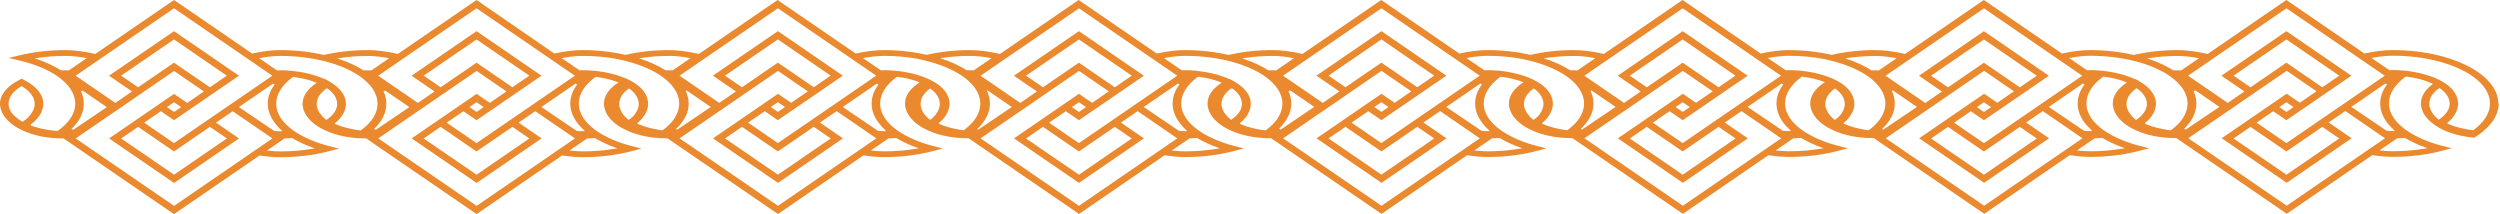 <?xml version="1.0" encoding="UTF-8"?> <svg xmlns="http://www.w3.org/2000/svg" width="467" height="40" viewBox="0 0 467 40" fill="none"><path d="M466.689 19.377C466.689 17.204 465.34 15.135 462.791 13.395C460.982 12.168 458.603 11.148 455.915 10.449C453.106 9.723 450.078 9.359 446.929 9.359C445.42 9.359 443.691 9.565 441.802 9.976L441.682 10.003L427.089 0L412.386 10.079L412.266 10.051C410.257 9.592 408.408 9.359 406.789 9.359C403.91 9.359 401.152 9.668 398.573 10.264C395.994 9.675 393.266 9.359 390.417 9.359C388.908 9.359 387.179 9.565 385.29 9.976L385.17 10.003L370.577 0L355.874 10.079L355.754 10.051C353.745 9.592 351.896 9.359 350.277 9.359C347.448 9.359 344.73 9.661 342.181 10.243C339.632 9.668 336.944 9.359 334.135 9.359C332.626 9.359 330.897 9.565 329.008 9.976L328.888 10.003L314.295 0L299.592 10.079L299.472 10.051C297.463 9.592 295.624 9.359 293.995 9.359C291.166 9.359 288.448 9.661 285.899 10.243C283.35 9.668 280.651 9.359 277.843 9.359C276.334 9.359 274.604 9.565 272.715 9.976L272.595 10.003L258.003 0L243.3 10.079L243.18 10.051C241.171 9.592 239.322 9.359 237.703 9.359C234.824 9.359 232.065 9.668 229.487 10.264C226.908 9.675 224.179 9.359 221.331 9.359C219.821 9.359 218.092 9.565 216.203 9.976L216.083 10.003L201.49 0L186.788 10.079L186.668 10.051C184.659 9.592 182.81 9.359 181.191 9.359C178.372 9.359 175.663 9.661 173.114 10.236C170.576 9.668 167.887 9.359 165.088 9.359C163.579 9.359 161.85 9.565 159.961 9.976L159.841 10.003L145.248 0L130.546 10.079L130.426 10.051C128.417 9.592 126.567 9.359 124.948 9.359C122.12 9.359 119.401 9.661 116.852 10.243C114.304 9.668 111.605 9.359 108.796 9.359C107.287 9.359 105.558 9.565 103.669 9.976L103.549 10.003L89.016 0L74.313 10.079L74.193 10.051C72.184 9.592 70.335 9.359 68.716 9.359C65.838 9.359 63.079 9.668 60.5 10.264C57.921 9.675 55.193 9.359 52.344 9.359C50.835 9.359 49.106 9.565 47.217 9.976L47.097 10.003L32.504 0L17.801 10.079L17.681 10.051C15.672 9.592 13.823 9.359 12.204 9.359C9.255 9.359 6.427 9.681 3.788 10.305L1.619 10.826L3.788 11.339C6.427 11.97 8.756 12.922 10.535 14.101C12.834 15.642 14.053 17.465 14.053 19.377C14.053 19.61 14.033 19.842 13.993 20.069C13.993 20.116 13.933 20.322 13.933 20.322C13.903 20.466 13.873 20.61 13.823 20.754C13.803 20.808 13.783 20.87 13.753 20.925L13.693 21.076C13.653 21.192 13.603 21.309 13.553 21.425C13.523 21.487 13.483 21.555 13.453 21.617L13.373 21.761C13.313 21.87 13.254 21.98 13.184 22.083C13.143 22.151 13.094 22.22 13.034 22.288L12.944 22.405C12.864 22.515 12.784 22.617 12.694 22.727C12.634 22.802 12.554 22.885 12.444 23.008C12.334 23.124 12.234 23.241 12.114 23.351C12.034 23.433 11.944 23.508 11.814 23.625C11.694 23.734 11.564 23.844 11.434 23.953C11.334 24.036 11.214 24.125 11.095 24.221L10.845 24.406L10.765 24.454H10.665C10.225 24.413 9.795 24.385 9.335 24.323C8.876 24.262 8.396 24.173 7.866 24.056C7.746 24.029 7.626 24.001 7.516 23.974L7.416 23.947C7.077 23.864 6.757 23.768 6.437 23.672L6.337 23.645C6.227 23.611 6.107 23.577 5.997 23.535C5.957 23.522 5.927 23.508 5.817 23.46L5.667 23.316L5.837 23.186C6.137 22.96 6.377 22.741 6.587 22.535L6.667 22.453C6.867 22.247 7.047 22.028 7.256 21.747L7.316 21.672C7.476 21.439 7.616 21.199 7.726 20.945L7.786 20.788C7.906 20.493 7.976 20.253 8.026 20.014C8.046 19.911 8.056 19.808 8.076 19.705C8.086 19.596 8.086 19.479 8.086 19.37C8.086 17.705 6.827 16.136 4.528 14.95L4.048 14.704L3.568 14.95C1.269 16.129 0 17.698 0 19.37C0 19.479 0 19.596 0.01 19.705C0.03 19.904 0.07 20.103 0.13 20.329C0.49 21.651 1.599 22.912 3.268 23.878C3.338 23.919 3.418 23.96 3.548 24.022C5.477 25.07 7.916 25.701 10.615 25.831C10.945 25.851 11.284 25.858 11.674 25.858C11.714 25.858 11.874 25.858 11.874 25.858L32.504 40L48.476 29.044L48.586 29.058C49.965 29.263 51.225 29.366 52.344 29.366C55.523 29.366 58.551 28.996 61.33 28.277L63.309 27.763L61.33 27.249C56.832 26.091 51.594 23.33 51.594 19.356C51.594 17.602 52.654 15.896 54.663 14.423L54.733 14.368L54.843 14.382C56.432 14.567 57.911 14.95 59.181 15.471C57.462 16.574 56.522 17.931 56.522 19.363C56.522 19.472 56.522 19.589 56.532 19.698C56.552 19.897 56.592 20.096 56.652 20.322C57.012 21.644 58.121 22.905 59.791 23.871C59.86 23.912 59.94 23.953 60.07 24.015C61.999 25.063 64.438 25.694 67.137 25.824C67.467 25.845 67.806 25.851 68.196 25.851C68.236 25.851 68.396 25.851 68.396 25.851L89.026 39.993L104.998 29.037L105.108 29.051C106.487 29.257 107.747 29.359 108.866 29.359C112.045 29.359 115.073 28.989 117.852 28.27L119.831 27.756L117.852 27.242C113.354 26.084 108.117 23.323 108.117 19.349C108.117 17.595 109.176 15.889 111.185 14.416L111.255 14.361L111.365 14.375C112.894 14.553 114.324 14.916 115.553 15.402C113.784 16.512 112.814 17.896 112.814 19.349C112.814 19.459 112.814 19.575 112.824 19.685C112.844 19.884 112.884 20.082 112.944 20.308C113.304 21.631 114.413 22.891 116.083 23.858C116.153 23.899 116.233 23.94 116.363 24.001C118.292 25.05 120.73 25.68 123.429 25.81C123.759 25.831 124.099 25.838 124.489 25.838C124.528 25.838 124.688 25.838 124.688 25.838L145.318 39.979L161.29 29.024L161.4 29.037C162.78 29.243 164.049 29.346 165.158 29.346C168.337 29.346 171.365 28.976 174.144 28.256L176.123 27.742L174.144 27.229C169.646 26.071 164.409 23.309 164.409 19.335C164.409 17.581 165.468 15.875 167.477 14.402L167.547 14.347L167.657 14.361C169.176 14.539 170.586 14.896 171.815 15.375C170.026 16.485 169.056 17.876 169.056 19.335C169.056 19.445 169.056 19.561 169.066 19.671C169.086 19.87 169.126 20.069 169.186 20.295C169.546 21.617 170.656 22.878 172.325 23.844C172.395 23.885 172.475 23.926 172.605 23.988C174.534 25.036 176.973 25.666 179.671 25.797C180.001 25.817 180.341 25.824 180.731 25.824C180.771 25.824 180.931 25.824 180.931 25.824L201.56 39.966L217.533 29.01L217.643 29.024C219.022 29.229 220.281 29.332 221.401 29.332C224.579 29.332 227.608 28.962 230.386 28.242L232.365 27.729L230.386 27.215C225.898 26.057 220.651 23.296 220.651 19.322C220.651 17.568 221.71 15.862 223.719 14.389L223.789 14.334L223.899 14.347C225.489 14.532 226.968 14.916 228.227 15.437C226.508 16.54 225.569 17.896 225.569 19.328C225.569 19.438 225.569 19.555 225.579 19.664C225.599 19.863 225.639 20.062 225.699 20.288C226.058 21.61 227.168 22.871 228.837 23.837C228.907 23.878 228.987 23.919 229.117 23.981C231.046 25.029 233.485 25.66 236.183 25.79C236.513 25.81 236.853 25.817 237.243 25.817C237.283 25.817 237.443 25.817 237.443 25.817L258.073 39.959L274.045 29.003L274.155 29.017C275.534 29.222 276.793 29.325 277.913 29.325C281.091 29.325 284.12 28.955 286.898 28.236L288.877 27.722L286.898 27.208C282.401 26.05 277.163 23.289 277.163 19.315C277.163 17.561 278.223 15.855 280.232 14.382L280.302 14.327L280.411 14.341C281.941 14.519 283.37 14.882 284.599 15.368C282.83 16.478 281.861 17.862 281.861 19.315C281.861 19.424 281.861 19.541 281.871 19.651C281.891 19.849 281.931 20.048 281.991 20.274C282.351 21.596 283.46 22.857 285.129 23.823C285.199 23.864 285.279 23.905 285.409 23.967C287.328 25.015 289.777 25.646 292.476 25.776C292.805 25.797 293.145 25.803 293.535 25.803C293.575 25.803 293.735 25.803 293.735 25.803L314.365 39.945L330.337 28.989L330.447 29.003C331.826 29.209 333.085 29.311 334.205 29.311C337.383 29.311 340.412 28.941 343.19 28.222L345.169 27.708L343.19 27.194C338.693 26.036 333.455 23.275 333.455 19.301C333.455 17.547 334.515 15.841 336.524 14.368L336.594 14.313L336.704 14.327C338.233 14.505 339.662 14.868 340.892 15.355C339.112 16.465 338.153 17.849 338.153 19.308C338.153 19.418 338.153 19.534 338.163 19.644C338.183 19.842 338.223 20.041 338.283 20.267C338.643 21.59 339.752 22.85 341.421 23.816C341.491 23.858 341.571 23.899 341.701 23.96C343.62 25.009 346.069 25.639 348.768 25.769C349.098 25.79 349.437 25.797 349.827 25.797C349.867 25.797 350.027 25.797 350.027 25.797L370.657 39.938L386.629 28.983L386.739 28.996C388.118 29.202 389.378 29.305 390.497 29.305C393.676 29.305 396.704 28.935 399.483 28.215L401.462 27.701L399.483 27.187C394.985 26.029 389.747 23.268 389.747 19.294C389.747 17.54 390.807 15.834 392.816 14.361L392.886 14.306L392.996 14.32C394.585 14.505 396.064 14.889 397.324 15.409C395.605 16.512 394.665 17.869 394.665 19.301C394.665 19.411 394.665 19.527 394.675 19.637C394.695 19.836 394.735 20.034 394.795 20.26C395.155 21.583 396.264 22.843 397.933 23.809C398.003 23.851 398.083 23.892 398.213 23.953C400.132 25.002 402.581 25.632 405.28 25.762C405.61 25.783 405.949 25.79 406.339 25.79C406.379 25.79 406.539 25.79 406.539 25.79L427.169 39.931L443.141 28.976L443.251 28.989C444.63 29.195 445.89 29.298 447.009 29.298C450.188 29.298 453.216 28.928 455.995 28.208L457.974 27.694L455.995 27.18C451.497 26.023 446.26 23.261 446.26 19.287C446.26 17.533 447.319 15.827 449.328 14.354L449.398 14.299L449.508 14.313C451.287 14.519 452.946 14.957 454.296 15.581L454.486 15.67L454.336 15.786C452.956 16.834 452.227 18.047 452.227 19.287C452.227 19.397 452.227 19.514 452.237 19.616C452.257 19.788 452.287 19.966 452.327 20.137C452.626 21.377 453.476 22.432 455.015 23.494C456.674 24.618 459.153 25.413 461.802 25.68L462.222 25.701L462.532 25.502L462.901 25.248L463.521 24.789C463.611 24.721 463.701 24.659 463.791 24.584L463.941 24.467H463.921L464.131 24.275C465.86 22.761 466.769 21.028 466.769 19.281L466.689 19.377ZM5.437 21.72C5.327 21.843 5.217 21.973 5.087 22.09C5.018 22.151 4.938 22.213 4.858 22.275L4.748 22.364C4.618 22.467 4.488 22.569 4.348 22.665L4.198 22.741L4.058 22.658C3.788 22.501 3.538 22.336 3.248 22.117L3.168 22.055C2.949 21.884 2.749 21.699 2.569 21.514L2.469 21.405C2.289 21.206 2.139 21.014 2.029 20.829L1.979 20.733C1.849 20.507 1.749 20.302 1.689 20.089C1.649 19.931 1.619 19.774 1.599 19.616C1.599 19.541 1.599 19.459 1.599 19.363C1.599 18.205 2.419 17.074 3.908 16.163L4.038 16.081L4.168 16.163C5.657 17.081 6.477 18.212 6.477 19.383C6.477 19.459 6.477 19.541 6.477 19.616C6.477 19.692 6.457 19.767 6.437 19.856C6.387 20.11 6.307 20.37 6.187 20.63C6.167 20.685 6.127 20.733 6.097 20.788L6.027 20.904C5.937 21.062 5.847 21.22 5.737 21.377C5.687 21.439 5.637 21.5 5.577 21.562L5.447 21.713L5.437 21.72ZM427.099 1.548L445.47 14.142L427.099 26.735L421.522 22.912L424.65 20.774L427.099 22.453L429.408 20.87L429.538 20.788L432.157 18.993L439.233 14.142L427.099 5.824L414.965 14.142L419.263 17.088L416.144 19.226L408.728 14.142L427.109 1.548H427.099ZM433.806 23.693L436.974 25.865L427.099 32.635L417.224 25.865L420.392 23.693L427.099 28.291L433.806 23.693ZM425.78 20L427.099 19.096L428.428 20.007L427.109 20.911L425.78 20ZM433.806 16.307L427.099 11.71L420.392 16.307L417.224 14.135L427.099 7.366L436.974 14.135L433.806 16.307ZM397.933 21.309L397.863 21.22C397.814 21.165 397.773 21.103 397.734 21.048C397.644 20.904 397.574 20.754 397.494 20.576L397.454 20.493C397.434 20.445 397.404 20.404 397.394 20.356C397.304 20.116 397.254 19.877 397.234 19.644C397.234 19.568 397.234 19.486 397.234 19.383C397.234 18.369 397.823 17.424 398.983 16.567L399.153 16.485L399.303 16.588L399.503 16.745C399.593 16.814 399.683 16.889 399.813 17.006L399.882 17.074C400.002 17.191 400.122 17.307 400.232 17.438C400.332 17.561 400.432 17.684 400.522 17.821L400.602 17.951C400.662 18.047 400.712 18.15 400.762 18.253C400.782 18.308 400.812 18.356 400.832 18.41C400.872 18.513 400.912 18.623 400.952 18.78L400.982 18.883C401.012 19.048 401.032 19.212 401.032 19.404C401.032 19.479 401.032 19.561 401.032 19.644C401.012 19.849 400.952 20.062 400.862 20.322L400.842 20.39C400.762 20.589 400.652 20.788 400.512 20.994L400.432 21.103C400.282 21.309 400.112 21.5 399.932 21.679L399.852 21.754C399.633 21.96 399.403 22.145 399.173 22.309L399.013 22.419L398.873 22.302C398.763 22.213 398.663 22.117 398.543 22.001L398.453 21.912C398.393 21.85 398.323 21.795 398.263 21.727C398.163 21.61 398.073 21.494 397.953 21.322L397.933 21.309ZM401.622 10.826C403.291 10.579 405.03 10.456 406.799 10.456C407.899 10.456 409.118 10.572 410.437 10.812L410.777 10.874L407.449 13.155H407.359C407.169 13.142 406.989 13.135 406.809 13.135L405.989 13.148L405.93 13.107C404.68 12.326 403.221 11.641 401.592 11.079L401.082 10.901L401.642 10.819L401.622 10.826ZM370.597 1.555L388.968 14.149L370.597 26.742L365.02 22.919L368.148 20.781L370.597 22.46L372.906 20.877L373.036 20.795L375.654 19L382.731 14.149L370.597 5.831L358.463 14.149L362.761 17.095L359.642 19.233L352.226 14.149L370.607 1.555H370.597ZM377.304 23.7L380.472 25.872L370.597 32.641L360.722 25.872L363.89 23.7L370.597 28.297L377.304 23.7ZM369.278 20.007L370.597 19.102L371.926 20.014L370.607 20.918L369.278 20.007ZM377.304 16.314L370.597 11.716L363.89 16.314L360.722 14.142L370.597 7.372L380.472 14.142L377.304 16.314ZM342.881 22.295L342.721 22.405L342.581 22.288C342.471 22.199 342.371 22.104 342.251 21.987L342.171 21.905C342.101 21.843 342.041 21.781 341.981 21.713C341.881 21.603 341.801 21.487 341.711 21.37L341.601 21.22C341.551 21.165 341.511 21.103 341.471 21.048C341.381 20.904 341.311 20.754 341.241 20.576L341.201 20.493C341.171 20.445 341.151 20.397 341.132 20.349C341.042 20.11 340.992 19.87 340.972 19.637C340.972 19.561 340.972 19.479 340.972 19.377C340.972 18.363 341.561 17.417 342.721 16.561L342.831 16.547C343.98 17.39 344.6 18.383 344.6 19.404C344.6 19.479 344.6 19.561 344.6 19.637C344.6 19.712 344.58 19.788 344.56 19.877C344.51 20.13 344.43 20.39 344.31 20.651C344.29 20.706 344.25 20.754 344.22 20.802L344.16 20.904C344.07 21.069 343.98 21.233 343.86 21.391C343.81 21.453 343.75 21.514 343.69 21.576L343.57 21.713C343.52 21.768 343.46 21.823 343.41 21.877C343.24 22.021 343.081 22.165 342.901 22.295H342.881ZM350.307 10.456C351.406 10.456 352.626 10.572 353.945 10.812L354.285 10.874L350.957 13.155H350.867C350.677 13.142 350.497 13.135 350.317 13.135L349.617 13.148C348.228 12.264 346.539 11.497 344.65 10.901L345.14 10.832C346.809 10.586 348.548 10.463 350.317 10.463L350.307 10.456ZM314.325 1.548L332.696 14.142L314.325 26.735L308.747 22.912L311.876 20.774L314.325 22.453L316.634 20.87L316.764 20.788L319.382 18.993L326.459 14.142L314.325 5.824L302.191 14.142L306.489 17.088L303.37 19.226L295.954 14.142L314.335 1.548H314.325ZM321.031 23.693L324.2 25.865L314.325 32.635L304.45 25.865L307.618 23.693L314.325 28.291L321.031 23.693ZM313.005 20L314.325 19.096L315.654 20.007L314.335 20.911L313.005 20ZM321.031 16.307L314.325 11.71L307.618 16.307L304.45 14.135L314.325 7.366L324.19 14.135L321.021 16.307H321.031ZM286.598 22.288L286.439 22.398L286.299 22.282C286.189 22.192 286.089 22.097 285.969 21.98L285.889 21.898C285.819 21.836 285.759 21.775 285.699 21.706C285.599 21.59 285.509 21.473 285.389 21.302L285.319 21.213C285.269 21.158 285.229 21.096 285.189 21.041C285.099 20.898 285.029 20.747 284.959 20.569L284.919 20.486C284.889 20.439 284.869 20.39 284.849 20.343C284.759 20.103 284.709 19.863 284.689 19.63C284.689 19.555 284.689 19.472 284.689 19.37C284.689 18.356 285.279 17.41 286.439 16.554L286.548 16.54C287.698 17.383 288.318 18.376 288.318 19.397C288.318 19.472 288.318 19.555 288.318 19.623C288.318 19.698 288.298 19.774 288.278 19.863C288.238 20.11 288.148 20.37 288.028 20.637C288.008 20.692 287.968 20.74 287.938 20.788L287.868 20.911C287.778 21.069 287.688 21.226 287.578 21.384C287.528 21.446 287.478 21.507 287.418 21.562L287.278 21.72C287.238 21.768 287.188 21.809 287.148 21.85C286.978 22.001 286.808 22.151 286.618 22.282L286.598 22.288ZM294.025 10.449C295.124 10.449 296.344 10.565 297.663 10.805L298.003 10.867L294.674 13.148H294.585C294.395 13.135 294.215 13.128 294.035 13.128L293.335 13.142C291.946 12.258 290.267 11.49 288.368 10.894L288.857 10.826C290.526 10.579 292.266 10.456 294.035 10.456L294.025 10.449ZM258.043 1.542L276.413 14.135L258.043 26.728L252.465 22.905L255.594 20.767L258.043 22.446L260.351 20.863L260.481 20.781L263.1 18.986L270.177 14.135L258.043 5.817L245.909 14.135L250.206 17.081L247.088 19.219L239.672 14.135L258.053 1.542H258.043ZM264.749 23.686L267.918 25.858L258.043 32.628L248.167 25.858L251.336 23.686L258.043 28.284L264.749 23.686ZM256.723 19.993L258.043 19.089L259.372 20L258.053 20.904L256.723 19.993ZM264.749 16.3L258.043 11.703L251.336 16.3L248.167 14.128L258.043 7.359L267.908 14.128L264.739 16.3H264.749ZM228.877 21.302L228.807 21.213C228.767 21.158 228.717 21.096 228.687 21.041C228.597 20.898 228.527 20.747 228.457 20.569L228.417 20.486C228.397 20.439 228.367 20.39 228.347 20.343C228.257 20.103 228.207 19.863 228.187 19.63C228.187 19.555 228.187 19.472 228.187 19.37C228.187 18.356 228.777 17.41 229.936 16.554L230.186 16.519L230.456 16.732C230.546 16.8 230.636 16.876 230.756 16.985L230.836 17.054C230.956 17.17 231.076 17.287 231.186 17.417C231.286 17.54 231.386 17.664 231.476 17.801L231.556 17.931C231.616 18.027 231.666 18.13 231.716 18.232C231.736 18.287 231.766 18.335 231.786 18.39C231.825 18.493 231.865 18.602 231.905 18.76L231.935 18.863C231.965 19.027 231.985 19.192 231.985 19.383C231.985 19.459 231.985 19.541 231.985 19.623C231.965 19.829 231.905 20.041 231.825 20.274L231.796 20.37C231.716 20.569 231.606 20.767 231.466 20.973L231.386 21.083C231.236 21.288 231.066 21.48 230.886 21.651L230.806 21.727C230.586 21.932 230.356 22.117 230.126 22.282L229.966 22.391L229.826 22.275C229.717 22.179 229.617 22.083 229.497 21.973L229.407 21.891C229.337 21.829 229.277 21.768 229.217 21.706C229.117 21.59 229.027 21.473 228.907 21.302H228.877ZM232.565 10.819C234.234 10.572 235.973 10.449 237.743 10.449C238.842 10.449 240.061 10.565 241.381 10.805L241.721 10.867L238.392 13.148H238.302C238.112 13.135 237.932 13.128 237.753 13.128L236.933 13.142L236.873 13.1C235.624 12.319 234.164 11.634 232.535 11.072L232.025 10.894L232.585 10.812L232.565 10.819ZM201.54 1.548L219.911 14.142L201.54 26.735L195.963 22.912L199.092 20.774L201.54 22.453L203.849 20.87L203.989 20.781L206.598 18.993L213.674 14.142L201.54 5.824L189.406 14.142L193.704 17.088L190.586 19.226L183.17 14.142L201.55 1.548H201.54ZM208.247 23.693L211.416 25.865L201.54 32.635L191.665 25.865L194.834 23.693L201.54 28.291L208.247 23.693ZM200.221 20L201.54 19.096L202.87 20.007L201.55 20.911L200.221 20ZM208.247 16.307L201.54 11.71L194.834 16.307L191.665 14.135L201.54 7.366L211.416 14.135L208.247 16.307ZM181.24 10.449C182.34 10.449 183.559 10.565 184.879 10.805L185.219 10.867L181.89 13.148H181.8C181.61 13.135 181.43 13.128 181.25 13.128H180.601C179.211 12.251 177.522 11.483 175.623 10.88L176.073 10.812C177.742 10.565 179.481 10.442 181.25 10.442L181.24 10.449ZM145.308 1.542L163.679 14.135L145.308 26.728L139.731 22.905L142.859 20.767L145.308 22.446L147.617 20.863L147.747 20.781L150.366 18.986L157.442 14.135L145.308 5.817L133.174 14.135L137.472 17.081L134.354 19.219L126.937 14.135L145.318 1.542H145.308ZM152.015 23.686L155.183 25.858L145.308 32.628L135.433 25.858L138.602 23.686L145.308 28.284L152.015 23.686ZM143.989 19.993L145.308 19.089L146.638 20L145.318 20.904L143.989 19.993ZM152.015 16.3L145.308 11.703L138.602 16.3L135.433 14.128L145.308 7.359L155.173 14.128L152.005 16.3H152.015ZM117.582 22.282L117.422 22.391L117.282 22.275C117.172 22.186 117.072 22.09 116.952 21.973L116.862 21.891C116.792 21.829 116.732 21.768 116.672 21.706C116.572 21.59 116.482 21.473 116.363 21.302L116.293 21.213C116.253 21.158 116.203 21.096 116.173 21.041C116.083 20.891 116.013 20.74 115.943 20.569L115.903 20.486C115.883 20.439 115.853 20.39 115.843 20.343C115.753 20.103 115.703 19.863 115.683 19.63C115.683 19.555 115.683 19.472 115.683 19.37C115.683 18.356 116.273 17.41 117.432 16.554L117.542 16.54C118.691 17.383 119.311 18.376 119.311 19.397C119.311 19.472 119.311 19.555 119.311 19.63C119.311 19.705 119.291 19.781 119.271 19.87C119.221 20.123 119.141 20.384 119.021 20.644C119.001 20.699 118.961 20.747 118.931 20.795L118.861 20.911C118.771 21.069 118.681 21.233 118.561 21.391C118.511 21.453 118.461 21.514 118.402 21.576L118.272 21.72C118.232 21.768 118.182 21.816 118.132 21.864C117.962 22.014 117.782 22.165 117.602 22.295L117.582 22.282ZM125.008 10.442C126.108 10.442 127.327 10.558 128.646 10.798L128.986 10.86L125.658 13.142H125.568C125.378 13.128 125.198 13.121 125.018 13.121L124.319 13.135C122.929 12.251 121.25 11.483 119.351 10.887L119.841 10.819C121.51 10.572 123.249 10.449 125.018 10.449L125.008 10.442ZM89.016 1.548L107.387 14.142L89.016 26.735L83.439 22.912L86.567 20.774L89.016 22.453L91.325 20.87L91.465 20.781L94.073 18.993L101.15 14.142L89.016 5.824L76.882 14.142L81.18 17.088L78.061 19.226L70.645 14.142L89.016 1.548ZM95.723 23.693L98.891 25.865L89.016 32.635L79.141 25.865L82.309 23.693L89.016 28.291L95.723 23.693ZM87.697 20L89.016 19.096L90.345 20.007L89.026 20.911L87.697 20ZM95.723 16.307L89.016 11.71L82.309 16.307L79.141 14.135L89.016 7.366L98.881 14.135L95.713 16.307H95.723ZM59.85 21.309L59.781 21.22C59.74 21.165 59.691 21.103 59.66 21.048C59.571 20.898 59.501 20.747 59.431 20.576L59.391 20.493C59.371 20.445 59.341 20.397 59.331 20.349C59.241 20.11 59.191 19.87 59.171 19.637C59.171 19.561 59.171 19.479 59.171 19.377C59.171 18.363 59.761 17.417 60.92 16.561L61.17 16.526L61.45 16.739C61.54 16.807 61.63 16.883 61.749 16.992L61.83 17.067C61.949 17.184 62.069 17.3 62.179 17.431C62.279 17.554 62.379 17.677 62.469 17.814L62.549 17.945C62.609 18.04 62.659 18.143 62.709 18.246C62.729 18.301 62.759 18.349 62.779 18.404C62.819 18.506 62.859 18.616 62.899 18.767L62.929 18.883C62.959 19.048 62.979 19.212 62.979 19.397C62.979 19.472 62.979 19.555 62.979 19.644C62.959 19.842 62.899 20.062 62.819 20.295L62.789 20.39C62.709 20.589 62.599 20.788 62.459 20.994L62.379 21.103C62.229 21.309 62.059 21.5 61.879 21.672L61.8 21.747C61.58 21.953 61.35 22.138 61.12 22.302L60.96 22.412L60.82 22.295C60.71 22.206 60.61 22.11 60.49 21.994L60.4 21.912C60.33 21.85 60.27 21.788 60.21 21.727C60.11 21.61 60.02 21.494 59.9 21.322L59.85 21.309ZM63.539 10.826C65.208 10.579 66.947 10.456 68.716 10.456C69.816 10.456 71.035 10.572 72.354 10.812L72.694 10.874L69.366 13.155H69.276C69.086 13.142 68.906 13.135 68.726 13.135L67.906 13.148L67.847 13.107C66.597 12.326 65.138 11.641 63.509 11.079L62.999 10.901L63.559 10.819L63.539 10.826ZM32.504 1.548L50.875 14.142L32.504 26.735L26.927 22.912L30.055 20.774L32.504 22.453L34.813 20.87L34.953 20.781L37.561 18.993L44.638 14.142L32.504 5.824L20.37 14.142L24.668 17.088L21.549 19.226L14.133 14.142L32.504 1.548ZM39.211 23.693L42.379 25.865L32.504 32.635L22.629 25.865L25.797 23.693L32.504 28.291L39.211 23.693ZM31.185 20L32.504 19.096L33.833 20.007L32.514 20.911L31.185 20ZM39.211 16.307L32.504 11.71L25.797 16.307L22.629 14.135L32.504 7.366L42.369 14.135L39.201 16.307H39.211ZM12.854 13.148H12.764C12.574 13.135 12.394 13.128 12.214 13.128L11.394 13.142L11.334 13.1C10.085 12.319 8.626 11.634 6.997 11.072L6.487 10.894L7.047 10.812C8.716 10.565 10.455 10.442 12.224 10.442C13.323 10.442 14.543 10.558 15.862 10.798L16.202 10.86L12.874 13.142L12.854 13.148ZM13.373 24.063L13.593 23.844C13.673 23.762 13.753 23.679 13.823 23.604C13.903 23.522 13.973 23.433 14.043 23.351C14.043 23.351 14.243 23.111 14.303 23.035C14.373 22.946 14.433 22.864 14.523 22.734L14.573 22.665C14.623 22.597 14.673 22.528 14.713 22.453C14.773 22.364 14.813 22.275 14.893 22.138C14.893 22.138 15.013 21.925 15.043 21.864C15.092 21.775 15.123 21.679 15.193 21.528C15.193 21.528 15.283 21.322 15.302 21.261C15.342 21.165 15.372 21.062 15.412 20.898C15.412 20.898 15.472 20.699 15.492 20.644C15.522 20.521 15.542 20.39 15.572 20.233L15.612 20.021C15.642 19.808 15.652 19.603 15.652 19.39C15.652 18.602 15.472 17.821 15.123 17.067L15.452 16.93L19.95 20.014L13.673 24.255L13.373 24.077V24.063ZM32.514 38.458L14.133 25.858L21.409 20.87L21.559 20.781L26.937 17.081L32.514 13.258L38.091 17.081L34.973 19.226L32.514 17.54L20.38 25.858L32.514 34.176L44.648 25.858L40.35 22.912L43.468 20.774L50.885 25.858L32.514 38.458ZM53.234 25.858C53.654 25.851 54.083 25.831 54.503 25.797H54.593L54.663 25.831C55.763 26.488 56.992 27.064 58.341 27.544L58.811 27.708L58.301 27.797C56.412 28.119 54.413 28.284 52.364 28.284C51.705 28.284 50.995 28.242 50.245 28.167L49.855 28.126L53.164 25.858H53.244H53.234ZM51.774 23.515C51.874 23.625 51.974 23.734 52.084 23.844C52.174 23.933 52.264 24.022 52.354 24.111L52.544 24.296L52.714 24.515H52.304L51.894 24.508C51.734 24.502 51.565 24.488 51.385 24.474L51.215 24.46L44.618 20L50.985 15.629L51.305 15.786C50.445 16.924 50.015 18.13 50.015 19.37C50.015 19.596 50.035 19.815 50.055 20.041C50.055 20.082 50.105 20.288 50.105 20.288C50.125 20.425 50.155 20.562 50.185 20.699C50.195 20.754 50.285 21.007 50.285 21.007C50.325 21.124 50.355 21.233 50.405 21.35C50.425 21.411 50.455 21.473 50.485 21.528L50.545 21.644C50.595 21.761 50.645 21.87 50.705 21.987C50.745 22.055 50.885 22.295 50.885 22.295C50.945 22.405 51.015 22.508 51.085 22.617C51.135 22.693 51.195 22.768 51.285 22.891C51.365 23.008 51.455 23.117 51.544 23.227C51.614 23.316 51.694 23.398 51.784 23.501L51.774 23.515ZM54.583 13.237C54.153 13.196 53.714 13.162 53.214 13.142C53.014 13.135 52.814 13.128 52.604 13.128C52.384 13.128 52.154 13.128 51.924 13.142H51.724L48.396 10.867L48.736 10.805C50.045 10.572 51.275 10.449 52.364 10.449C55.323 10.449 58.161 10.791 60.79 11.47C63.279 12.114 65.458 13.046 67.107 14.169C69.346 15.697 70.525 17.499 70.525 19.37C70.525 21.137 69.466 22.843 67.467 24.317L67.397 24.371L67.287 24.358C67.117 24.337 66.937 24.317 66.767 24.289L66.647 24.269C66.497 24.248 66.357 24.227 66.207 24.2C65.947 24.152 65.688 24.097 65.438 24.043L65.288 24.008C65.168 23.981 65.058 23.96 64.938 23.933C64.668 23.864 64.398 23.782 64.138 23.707L63.988 23.666C63.908 23.645 63.819 23.618 63.739 23.59C63.339 23.453 62.969 23.316 62.639 23.172L62.549 23.042C62.759 22.871 62.959 22.7 63.119 22.535L63.199 22.453C63.399 22.247 63.579 22.028 63.788 21.747L63.849 21.672C64.008 21.439 64.148 21.199 64.258 20.945L64.318 20.788C64.438 20.493 64.508 20.253 64.558 20.014C64.578 19.911 64.588 19.808 64.608 19.705C64.618 19.596 64.618 19.479 64.618 19.37C64.618 18.219 63.998 17.122 62.869 16.156C62.829 16.122 62.779 16.081 62.739 16.047C62.599 15.93 62.439 15.814 62.279 15.704C62.239 15.677 62.199 15.649 62.159 15.615C61.819 15.382 61.46 15.163 61.06 14.95L60.58 14.704L60.53 14.731C58.721 13.923 56.552 13.436 54.583 13.237ZM69.895 24.056L70.115 23.837C70.195 23.755 70.275 23.672 70.345 23.597C70.425 23.515 70.495 23.426 70.565 23.344C70.565 23.344 70.765 23.104 70.825 23.028C70.895 22.939 70.955 22.857 71.045 22.727L71.095 22.658C71.145 22.59 71.195 22.521 71.235 22.446C71.295 22.357 71.335 22.268 71.415 22.131C71.415 22.131 71.535 21.919 71.565 21.857C71.615 21.768 71.645 21.672 71.715 21.521C71.715 21.521 71.805 21.316 71.825 21.254C71.865 21.158 71.894 21.055 71.934 20.891C71.934 20.891 71.994 20.692 72.014 20.637C72.044 20.514 72.064 20.384 72.094 20.226L72.134 20.014C72.164 19.801 72.174 19.596 72.174 19.383C72.174 18.595 71.994 17.814 71.645 17.061L71.974 16.924L76.472 20.007L70.195 24.248L69.895 24.07V24.056ZM89.036 38.452L70.655 25.851L77.931 20.863L78.081 20.774L83.459 17.074L89.036 13.251L94.613 17.074L91.495 19.219L89.036 17.533L76.902 25.851L89.036 34.169L101.17 25.851L96.872 22.905L99.991 20.767L107.407 25.851L89.036 38.452ZM109.756 25.851C110.176 25.845 110.605 25.824 111.025 25.79H111.115L111.185 25.824C112.285 26.482 113.514 27.057 114.863 27.537L115.333 27.701L114.823 27.79C112.934 28.112 110.935 28.277 108.886 28.277C108.227 28.277 107.517 28.236 106.767 28.16L106.377 28.119L109.686 25.851H109.766H109.756ZM108.297 23.508C108.396 23.618 108.496 23.727 108.606 23.837C108.696 23.926 108.786 24.015 108.876 24.104L109.066 24.289L109.226 24.508H108.816L108.406 24.502C108.247 24.495 108.077 24.481 107.897 24.467L107.727 24.454L101.13 19.993L107.497 15.622L107.817 15.779C106.957 16.917 106.527 18.123 106.527 19.363C106.527 19.589 106.547 19.808 106.567 20.034C106.567 20.075 106.617 20.281 106.617 20.281C106.637 20.418 106.667 20.555 106.697 20.692C106.707 20.747 106.797 21 106.797 21C106.837 21.117 106.867 21.226 106.917 21.343C106.937 21.405 106.967 21.466 106.997 21.521L107.057 21.637C107.107 21.754 107.157 21.864 107.217 21.98C107.257 22.049 107.397 22.288 107.397 22.288C107.457 22.398 107.527 22.501 107.597 22.61C107.647 22.686 107.707 22.761 107.797 22.885C107.877 23.001 107.967 23.111 108.057 23.22C108.127 23.309 108.207 23.392 108.297 23.494V23.508ZM111.105 13.231C110.675 13.189 110.236 13.155 109.736 13.135C109.536 13.128 109.336 13.121 109.126 13.121C108.906 13.121 108.676 13.121 108.446 13.135H108.247L104.918 10.86L105.258 10.798C106.567 10.565 107.797 10.442 108.886 10.442C111.145 10.442 113.334 10.648 115.403 11.038L116.612 11.326C119.241 11.956 121.58 12.909 123.359 14.087C125.658 15.629 126.877 17.451 126.877 19.363C126.877 19.596 126.857 19.829 126.817 20.055C126.817 20.103 126.757 20.308 126.757 20.308C126.727 20.452 126.697 20.596 126.647 20.74C126.627 20.802 126.607 20.857 126.577 20.918L126.527 21.055C126.478 21.178 126.438 21.295 126.378 21.411C126.348 21.473 126.308 21.542 126.278 21.603L126.208 21.733C126.148 21.843 126.088 21.96 126.008 22.069C125.968 22.138 125.918 22.206 125.868 22.275L125.798 22.371C125.718 22.487 125.628 22.597 125.538 22.713C125.478 22.789 125.408 22.864 125.338 22.933L125.278 22.994C125.178 23.111 125.068 23.22 124.958 23.337C124.878 23.412 124.798 23.481 124.718 23.556L124.658 23.611C124.538 23.721 124.409 23.83 124.279 23.94C124.179 24.022 124.079 24.097 123.939 24.207L123.759 24.337C123.599 24.317 123.439 24.296 123.279 24.275L123.159 24.255C123.009 24.234 122.869 24.214 122.719 24.186C122.46 24.138 122.2 24.084 121.95 24.029L121.8 23.994C121.68 23.967 121.57 23.947 121.45 23.919C121.18 23.851 120.91 23.768 120.65 23.693L120.5 23.652C120.421 23.631 120.331 23.604 120.251 23.577C119.851 23.439 119.481 23.302 119.151 23.159L119.041 23.001L119.181 22.885C119.461 22.638 119.691 22.419 119.901 22.179C120.081 21.966 120.251 21.74 120.441 21.432L120.5 21.336C120.64 21.103 120.75 20.857 120.84 20.61L120.89 20.466C120.98 20.171 121.04 19.925 121.06 19.685C121.07 19.575 121.07 19.466 121.07 19.356C121.07 19.171 121.05 18.986 121.02 18.801C120.421 15.361 115.293 13.649 111.095 13.224L111.105 13.231ZM126.278 24.097C127.817 22.645 128.646 21.014 128.646 19.363C128.646 18.554 128.457 17.753 128.087 16.985L128.277 16.903L132.774 19.986L126.498 24.227L126.278 24.097ZM145.328 38.445L126.947 25.845L134.224 20.857L134.364 20.767L139.731 17.081L145.328 13.244L150.905 17.067L147.787 19.212L145.328 17.526L133.194 25.845L145.328 34.162L157.462 25.845L153.164 22.898L156.283 20.761L163.699 25.845L145.328 38.445ZM166.048 25.845C166.468 25.838 166.898 25.817 167.317 25.783H167.407L167.477 25.817C168.577 26.475 169.806 27.05 171.155 27.53L171.625 27.694L171.115 27.784C169.226 28.105 167.227 28.27 165.178 28.27C164.519 28.27 163.809 28.229 163.059 28.154L162.67 28.112L165.978 25.845H166.058H166.048ZM164.579 23.501C164.679 23.611 164.779 23.72 164.889 23.83C164.979 23.919 165.068 24.008 165.158 24.097L165.348 24.282L165.518 24.502H165.108L164.699 24.495C164.539 24.488 164.359 24.474 164.089 24.454H164.019L157.422 19.986L163.789 15.615L164.109 15.773C163.249 16.91 162.82 18.116 162.82 19.356C162.82 19.582 162.84 19.801 162.86 20.027C162.86 20.069 162.91 20.274 162.91 20.274C162.93 20.411 162.96 20.548 162.99 20.685C162.999 20.74 163.089 20.987 163.089 20.987C163.129 21.103 163.159 21.22 163.209 21.336C163.229 21.398 163.349 21.651 163.349 21.651C163.399 21.761 163.449 21.87 163.509 21.973C163.549 22.042 163.669 22.247 163.669 22.247C163.739 22.364 163.809 22.48 163.889 22.597C163.939 22.672 163.999 22.747 164.089 22.871C164.169 22.987 164.259 23.097 164.349 23.207C164.419 23.289 164.489 23.371 164.589 23.481L164.579 23.501ZM167.387 13.224C166.958 13.183 166.518 13.148 166.018 13.128C165.818 13.121 165.618 13.114 165.408 13.114C165.188 13.114 164.959 13.114 164.729 13.128H164.529L161.2 10.853L161.54 10.791C162.85 10.558 164.079 10.435 165.168 10.435C167.337 10.435 169.446 10.627 171.455 10.99L172.855 11.326C175.493 11.956 177.822 12.909 179.601 14.087C181.9 15.629 183.12 17.451 183.12 19.363C183.12 19.596 183.1 19.829 183.06 20.055C183.06 20.103 183 20.329 183 20.329C182.97 20.466 182.94 20.603 182.9 20.74C182.88 20.802 182.86 20.857 182.83 20.918L182.77 21.069C182.73 21.185 182.68 21.302 182.63 21.411C182.6 21.473 182.56 21.542 182.53 21.603L182.46 21.727C182.4 21.843 182.33 21.953 182.26 22.069C182.22 22.138 182.17 22.206 182.11 22.275L182.02 22.398C181.94 22.508 181.86 22.61 181.78 22.72C181.72 22.796 181.65 22.871 181.58 22.939L181.52 23.001C181.42 23.117 181.31 23.227 181.2 23.337C181.121 23.412 181.041 23.481 180.961 23.556L180.901 23.611C180.781 23.721 180.651 23.83 180.521 23.94C180.421 24.022 180.321 24.097 180.181 24.207L180.011 24.33C179.871 24.31 179.721 24.296 179.581 24.275L179.451 24.255C179.301 24.234 179.161 24.214 179.022 24.186C178.762 24.138 178.512 24.084 178.252 24.029L178.102 23.994C177.982 23.967 177.862 23.947 177.752 23.919C177.482 23.851 177.212 23.768 176.953 23.693L176.803 23.652C176.723 23.631 176.643 23.604 176.563 23.577C176.163 23.439 175.793 23.302 175.463 23.159L175.353 23.001L175.493 22.885C175.773 22.638 176.003 22.419 176.213 22.179C176.393 21.973 176.563 21.74 176.763 21.425L176.813 21.343C176.953 21.11 177.063 20.863 177.152 20.617L177.202 20.473C177.292 20.178 177.352 19.931 177.372 19.692C177.382 19.582 177.382 19.472 177.382 19.363C177.382 19.178 177.362 18.993 177.332 18.808C176.733 15.368 171.605 13.655 167.407 13.231L167.387 13.224ZM173.884 22.275L173.724 22.384L173.584 22.268C173.474 22.172 173.374 22.076 173.254 21.966L173.164 21.884C173.104 21.823 173.035 21.761 172.975 21.699C172.875 21.583 172.785 21.466 172.655 21.295L172.585 21.206C172.545 21.151 172.495 21.096 172.465 21.035C172.375 20.891 172.305 20.74 172.235 20.562L172.195 20.48C172.175 20.432 172.145 20.384 172.135 20.336C172.045 20.096 171.995 19.856 171.975 19.623C171.975 19.548 171.975 19.466 171.975 19.363C171.975 18.349 172.565 17.403 173.724 16.547H173.794C174.934 17.383 175.553 18.369 175.553 19.39C175.553 19.466 175.553 19.548 175.553 19.623C175.553 19.698 175.533 19.774 175.513 19.863C175.463 20.116 175.383 20.377 175.263 20.637C175.243 20.692 175.203 20.74 175.173 20.795L175.104 20.904C175.014 21.069 174.924 21.226 174.804 21.384C174.754 21.446 174.704 21.507 174.644 21.569L174.514 21.713C174.404 21.836 174.294 21.966 174.164 22.083C174.144 22.104 174.114 22.124 174.084 22.151C174.024 22.199 173.964 22.247 173.904 22.288L173.884 22.275ZM182.53 24.118C184.089 22.658 184.919 21.021 184.919 19.363C184.919 18.547 184.729 17.739 184.359 16.965L184.509 16.903L189.007 19.986L182.73 24.227L182.54 24.118H182.53ZM201.55 38.445L183.17 25.845L190.446 20.857L190.596 20.767L195.973 17.067L201.55 13.244L207.128 17.067L204.009 19.212L201.55 17.526L189.416 25.845L201.55 34.162L213.684 25.845L209.387 22.898L212.505 20.761L219.921 25.845L201.55 38.445ZM222.27 25.845C222.69 25.838 223.12 25.817 223.54 25.783H223.63L223.7 25.817C224.799 26.475 226.028 27.05 227.378 27.53L227.847 27.694L227.338 27.784C225.449 28.105 223.45 28.27 221.401 28.27C220.741 28.27 220.031 28.229 219.282 28.154L218.892 28.112L222.21 25.845H222.29H222.27ZM220.801 23.501C220.901 23.611 221.001 23.72 221.111 23.83C221.201 23.919 221.291 24.008 221.381 24.097L221.571 24.282L221.74 24.502H221.331L220.921 24.495C220.761 24.488 220.581 24.474 220.311 24.454H220.241L213.644 19.986L220.011 15.615L220.331 15.773C219.472 16.91 219.042 18.116 219.042 19.356C219.042 19.582 219.062 19.801 219.082 20.027C219.082 20.069 219.122 20.26 219.122 20.26C219.142 20.404 219.172 20.548 219.212 20.685C219.222 20.74 219.312 20.987 219.312 20.987C219.352 21.103 219.382 21.22 219.432 21.336C219.452 21.398 219.572 21.651 219.572 21.651C219.622 21.761 219.671 21.87 219.731 21.973C219.771 22.042 219.891 22.247 219.891 22.247C219.961 22.364 220.031 22.48 220.111 22.597C220.161 22.665 220.311 22.871 220.311 22.871C220.391 22.987 220.481 23.097 220.571 23.207C220.641 23.289 220.711 23.371 220.811 23.481L220.801 23.501ZM223.61 13.224C223.18 13.183 222.75 13.148 222.24 13.128C222.04 13.121 221.84 13.114 221.631 13.114C221.411 13.114 221.181 13.114 220.951 13.128H220.751L217.423 10.853L217.762 10.791C219.072 10.558 220.301 10.435 221.391 10.435C224.349 10.435 227.188 10.778 229.816 11.456C232.305 12.1 234.484 13.032 236.133 14.155C238.372 15.684 239.552 17.485 239.552 19.356C239.552 21.124 238.492 22.83 236.493 24.303L236.423 24.358L236.313 24.344C236.143 24.323 235.963 24.303 235.794 24.275L235.674 24.262C235.524 24.241 235.374 24.221 235.234 24.193C234.974 24.145 234.724 24.09 234.464 24.036L234.314 24.001C234.194 23.974 234.084 23.953 233.964 23.926C233.685 23.858 233.425 23.775 233.165 23.7L233.015 23.659C232.935 23.638 232.855 23.611 232.775 23.583C232.375 23.446 232.005 23.309 231.676 23.166L231.586 23.035C231.796 22.864 231.995 22.693 232.155 22.528L232.235 22.446C232.435 22.241 232.615 22.021 232.825 21.74L232.875 21.672C233.035 21.446 233.175 21.199 233.285 20.945L233.345 20.788C233.465 20.493 233.545 20.247 233.585 20.014C233.605 19.911 233.615 19.808 233.635 19.705C233.645 19.596 233.645 19.479 233.645 19.37C233.645 18.225 233.035 17.122 231.905 16.156C231.855 16.115 231.816 16.074 231.766 16.04C231.626 15.923 231.476 15.814 231.316 15.704C231.276 15.677 231.226 15.642 231.186 15.615C230.846 15.389 230.496 15.163 230.086 14.957L229.607 14.71L229.557 14.738C227.747 13.929 225.579 13.443 223.61 13.244V13.224ZM238.922 24.043C238.922 24.043 239.302 23.652 239.372 23.577C239.452 23.494 239.522 23.405 239.592 23.316C239.592 23.316 239.792 23.076 239.852 23.001C239.921 22.912 240.111 22.638 240.111 22.638C240.161 22.562 240.211 22.494 240.261 22.419C240.321 22.33 240.371 22.241 240.441 22.104L240.491 22.014C240.531 21.953 240.561 21.891 240.591 21.823C240.631 21.733 240.671 21.644 240.711 21.555L240.781 21.405C240.811 21.343 240.841 21.281 240.861 21.213C240.901 21.117 240.921 21.014 240.951 20.918L240.971 20.85C240.971 20.85 241.031 20.651 241.051 20.596C241.081 20.473 241.101 20.343 241.131 20.185L241.171 19.973C241.201 19.76 241.211 19.555 241.211 19.342C241.211 18.554 241.031 17.773 240.681 17.02L241.011 16.883L245.509 19.966L239.232 24.207L238.932 24.029L238.922 24.043ZM258.063 38.438L239.682 25.838L246.958 20.85L247.108 20.761L252.485 17.061L258.063 13.237L263.64 17.061L260.521 19.205L258.063 17.52L245.929 25.838L258.063 34.156L270.197 25.838L265.899 22.891L269.017 20.754L276.433 25.838L258.063 38.438ZM278.782 25.838C279.202 25.831 279.632 25.81 280.052 25.776H280.142L280.212 25.81C281.311 26.468 282.54 27.044 283.89 27.523L284.36 27.688L283.85 27.777C281.961 28.099 279.962 28.263 277.913 28.263C277.253 28.263 276.543 28.222 275.794 28.147L275.404 28.105L278.712 25.838H278.792H278.782ZM277.313 23.494C277.413 23.604 277.513 23.714 277.623 23.823C277.713 23.912 277.803 24.001 277.893 24.09C277.893 24.09 278.043 24.241 278.083 24.275L278.253 24.495H277.843L277.433 24.488C277.273 24.481 277.103 24.467 276.923 24.454L276.753 24.44L270.157 19.979L276.523 15.608L276.843 15.766C275.984 16.903 275.554 18.109 275.554 19.349C275.554 19.575 275.574 19.794 275.594 20.021L275.644 20.295C275.664 20.425 275.694 20.555 275.724 20.685C275.734 20.74 275.754 20.795 275.774 20.85L275.824 20.994C275.864 21.11 275.894 21.22 275.944 21.336C275.964 21.391 275.994 21.453 276.024 21.507L276.084 21.637C276.134 21.754 276.184 21.864 276.244 21.98C276.284 22.049 276.324 22.117 276.363 22.186L276.443 22.309C276.503 22.412 276.563 22.508 276.633 22.61C276.683 22.686 276.743 22.768 276.833 22.885C276.913 23.001 277.003 23.111 277.093 23.22C277.163 23.309 277.243 23.392 277.333 23.494H277.313ZM280.122 13.217C279.692 13.176 279.252 13.142 278.752 13.121C278.552 13.114 278.353 13.107 278.143 13.107C277.923 13.107 277.693 13.107 277.463 13.121H277.263L273.935 10.846L274.275 10.784C275.584 10.552 276.813 10.428 277.903 10.428C280.162 10.428 282.341 10.634 284.419 11.024L285.639 11.312C288.278 11.942 290.606 12.895 292.386 14.073C294.684 15.615 295.904 17.438 295.904 19.349C295.904 19.582 295.884 19.815 295.844 20.041C295.844 20.089 295.784 20.295 295.784 20.295C295.754 20.439 295.724 20.582 295.674 20.726C295.654 20.788 295.634 20.85 295.604 20.911L295.564 21.021C295.514 21.144 295.474 21.274 295.404 21.398C295.374 21.459 295.334 21.528 295.304 21.59L295.224 21.727C295.164 21.836 295.104 21.953 295.024 22.062C294.974 22.131 294.814 22.35 294.814 22.35C294.724 22.467 294.644 22.583 294.545 22.7C294.475 22.782 294.405 22.857 294.295 22.98C294.185 23.097 294.085 23.213 293.965 23.323C293.885 23.405 293.795 23.481 293.665 23.597C293.545 23.707 293.415 23.816 293.285 23.926C293.185 24.008 293.075 24.097 292.945 24.193L292.765 24.323C292.605 24.303 292.446 24.282 292.286 24.262L292.166 24.248C292.016 24.227 291.866 24.207 291.726 24.18C291.466 24.132 291.216 24.077 290.956 24.022L290.796 23.988C290.676 23.96 290.566 23.94 290.457 23.912C290.177 23.844 289.917 23.762 289.657 23.686L289.507 23.645C289.427 23.625 289.337 23.597 289.257 23.57C288.857 23.433 288.487 23.296 288.158 23.152L288.048 22.994L288.188 22.878C288.478 22.631 288.697 22.405 288.907 22.172C289.087 21.96 289.257 21.733 289.447 21.432L289.507 21.329C289.647 21.089 289.757 20.85 289.847 20.603L289.897 20.459C289.987 20.164 290.047 19.918 290.067 19.678C290.077 19.568 290.077 19.459 290.077 19.349C290.077 19.164 290.057 18.979 290.027 18.794C289.427 15.355 284.3 13.642 280.102 13.217H280.122ZM295.294 24.084C296.833 22.631 297.663 21 297.663 19.349C297.663 18.541 297.473 17.739 297.103 16.972L297.293 16.889L301.791 19.973L295.514 24.214L295.294 24.084ZM314.355 38.431L295.974 25.831L303.25 20.843L303.39 20.761L308.747 17.081L314.355 13.237L319.932 17.061L316.814 19.205L314.355 17.52L302.221 25.838L314.355 34.156L326.489 25.838L322.191 22.891L325.309 20.754L332.726 25.838L314.355 38.438V38.431ZM335.074 25.831C335.494 25.824 335.924 25.803 336.344 25.769H336.434L336.504 25.803C337.603 26.461 338.833 27.037 340.182 27.516L340.652 27.681L340.142 27.77C338.253 28.092 336.254 28.256 334.205 28.256C333.545 28.256 332.836 28.215 332.086 28.14L331.696 28.099L335.005 25.831H335.084H335.074ZM333.605 23.488C333.705 23.597 333.805 23.707 333.915 23.816C334.005 23.905 334.095 23.994 334.185 24.084C334.185 24.084 334.335 24.234 334.375 24.269L334.545 24.488H334.135L333.725 24.481C333.565 24.474 333.395 24.46 333.215 24.447L333.045 24.433L326.449 19.973L332.816 15.601L333.135 15.759C332.276 16.896 331.846 18.102 331.846 19.342C331.846 19.568 331.866 19.788 331.886 20.014L331.936 20.288C331.956 20.418 331.986 20.548 332.016 20.678C332.026 20.733 332.046 20.788 332.066 20.843L332.116 20.987C332.156 21.103 332.186 21.213 332.236 21.329C332.256 21.391 332.286 21.459 332.316 21.521L332.366 21.631C332.416 21.747 332.466 21.857 332.526 21.973C332.566 22.042 332.606 22.11 332.646 22.179L332.726 22.309C332.786 22.412 332.846 22.508 332.906 22.604C332.956 22.679 333.016 22.754 333.105 22.878C333.185 22.994 333.275 23.104 333.365 23.213C333.435 23.302 333.515 23.392 333.605 23.488ZM336.414 13.21C335.984 13.169 335.544 13.135 335.044 13.114C334.845 13.107 334.645 13.1 334.435 13.1C334.215 13.1 333.985 13.1 333.755 13.114H333.555L330.227 10.839L330.567 10.778C331.876 10.545 333.105 10.421 334.195 10.421C336.434 10.421 338.593 10.62 340.652 11.004L341.921 11.305C344.56 11.936 346.889 12.888 348.668 14.066C350.967 15.608 352.186 17.431 352.186 19.342C352.186 19.575 352.166 19.808 352.126 20.034C352.126 20.082 352.066 20.288 352.066 20.288C352.036 20.432 352.006 20.582 351.956 20.719C351.936 20.781 351.916 20.836 351.886 20.898L351.826 21.055C351.786 21.172 351.736 21.288 351.686 21.398C351.656 21.459 351.616 21.528 351.586 21.59L351.506 21.727C351.446 21.836 351.386 21.953 351.306 22.062C351.267 22.131 351.217 22.199 351.167 22.268L351.087 22.378C351.007 22.487 350.927 22.597 350.837 22.706C350.777 22.775 350.567 23.008 350.567 23.008C350.467 23.117 350.367 23.227 350.257 23.33C350.187 23.398 350.107 23.467 350.037 23.535L349.967 23.604C349.847 23.714 349.717 23.823 349.587 23.933C349.487 24.008 349.387 24.09 349.247 24.2L349.068 24.33C348.908 24.31 348.748 24.289 348.598 24.269L348.478 24.248C348.328 24.227 348.188 24.207 348.038 24.18C347.778 24.132 347.528 24.077 347.268 24.022L347.119 23.988C346.999 23.96 346.879 23.94 346.769 23.912C346.489 23.844 346.229 23.762 345.969 23.686L345.819 23.638C345.739 23.618 345.659 23.59 345.579 23.563C345.18 23.426 344.81 23.289 344.48 23.145L344.37 22.987L344.51 22.871C344.8 22.624 345.02 22.405 345.229 22.165C345.409 21.953 345.579 21.727 345.779 21.411L345.829 21.329C345.969 21.096 346.079 20.85 346.169 20.603L346.219 20.459C346.309 20.164 346.369 19.918 346.389 19.678C346.399 19.568 346.399 19.459 346.399 19.349C346.399 19.164 346.379 18.979 346.349 18.794C345.749 15.355 340.622 13.642 336.424 13.217L336.414 13.21ZM351.586 24.084C353.126 22.631 353.955 21 353.955 19.349C353.955 18.541 353.765 17.739 353.395 16.972L353.585 16.889L358.083 19.973L351.806 24.214L351.586 24.084ZM370.637 38.431L352.256 25.831L359.532 20.843L359.682 20.754L365.06 17.054L370.637 13.231L376.214 17.054L373.096 19.198L370.637 17.513L358.503 25.831L370.637 34.149L382.771 25.831L378.473 22.885L381.592 20.747L389.008 25.831L370.637 38.431ZM391.357 25.831C391.776 25.824 392.206 25.803 392.626 25.769H392.716L392.786 25.803C393.885 26.461 395.115 27.037 396.464 27.516L396.934 27.681L396.424 27.77C394.535 28.092 392.536 28.256 390.487 28.256C389.827 28.256 389.118 28.215 388.368 28.14L387.978 28.099L391.297 25.831H391.377H391.357ZM389.887 23.488C389.987 23.597 390.087 23.707 390.197 23.816C390.287 23.905 390.377 23.994 390.467 24.084L390.657 24.269L390.817 24.488H390.407L389.997 24.481C389.837 24.474 389.658 24.46 389.388 24.44H389.318L382.711 19.973L389.078 15.601L389.398 15.759C388.538 16.896 388.108 18.102 388.108 19.342C388.108 19.568 388.128 19.788 388.148 20.014C388.148 20.062 388.188 20.233 388.188 20.233C388.218 20.384 388.238 20.528 388.278 20.672C388.288 20.726 388.368 20.959 388.368 20.959C388.408 21.083 388.448 21.199 388.488 21.322C388.508 21.384 388.538 21.439 388.568 21.494L388.638 21.651C388.688 21.754 388.728 21.857 388.788 21.96C388.828 22.028 388.948 22.234 388.948 22.234C389.018 22.35 389.088 22.467 389.168 22.59C389.218 22.665 389.268 22.734 389.368 22.864C389.448 22.98 389.538 23.09 389.628 23.2C389.688 23.275 389.757 23.357 389.867 23.474L389.887 23.488ZM392.696 13.21C392.266 13.169 391.826 13.135 391.327 13.114C391.127 13.107 390.927 13.1 390.717 13.1C390.497 13.1 390.267 13.1 390.037 13.114H389.837L386.509 10.839L386.849 10.778C388.158 10.545 389.388 10.421 390.477 10.421C393.436 10.421 396.274 10.764 398.903 11.442C401.392 12.086 403.571 13.018 405.22 14.142C407.459 15.67 408.638 17.472 408.638 19.342C408.638 21.11 407.579 22.816 405.58 24.289L405.51 24.344L405.4 24.33C405.23 24.31 405.05 24.289 404.88 24.262L404.75 24.241C404.6 24.221 404.46 24.2 404.32 24.173C404.06 24.125 403.801 24.07 403.551 24.015L403.401 23.981C403.281 23.953 403.171 23.933 403.051 23.905C402.771 23.837 402.511 23.755 402.251 23.679L402.101 23.638C402.021 23.618 401.931 23.59 401.852 23.563C401.452 23.426 401.082 23.289 400.752 23.145L400.662 23.015C400.882 22.837 401.072 22.672 401.232 22.508L401.312 22.425C401.512 22.22 401.692 22.001 401.901 21.72L401.961 21.644C402.121 21.411 402.261 21.172 402.371 20.918L402.431 20.761C402.551 20.473 402.631 20.219 402.671 19.986C402.691 19.884 402.711 19.781 402.721 19.678C402.721 19.568 402.731 19.452 402.731 19.342C402.731 18.198 402.121 17.095 400.992 16.136C400.942 16.095 400.902 16.053 400.852 16.012C400.712 15.896 400.562 15.786 400.402 15.677C400.362 15.642 400.312 15.615 400.272 15.588C399.932 15.355 399.583 15.135 399.173 14.93L398.693 14.683L398.643 14.71C396.834 13.902 394.665 13.416 392.696 13.217V13.21ZM408.008 24.029C408.048 23.994 408.208 23.823 408.208 23.823C408.298 23.734 408.378 23.652 408.458 23.563C408.538 23.481 408.608 23.392 408.708 23.268C408.708 23.268 408.878 23.063 408.938 22.994C408.998 22.912 409.058 22.83 409.158 22.693C409.158 22.693 409.308 22.487 409.348 22.412C409.398 22.323 409.448 22.234 409.528 22.097L409.578 22.008C409.618 21.946 409.648 21.884 409.678 21.816C409.728 21.72 409.768 21.631 409.828 21.48L409.868 21.384C409.898 21.329 409.918 21.268 409.938 21.213C409.967 21.124 409.997 21.035 410.027 20.939C410.027 20.939 410.117 20.651 410.127 20.596C410.157 20.473 410.177 20.343 410.207 20.185L410.247 19.973C410.267 19.76 410.287 19.555 410.287 19.342C410.287 18.554 410.107 17.773 409.758 17.02L410.087 16.883L414.585 19.966L408.308 24.207L408.008 24.029ZM427.149 38.424L408.768 25.824L416.044 20.836L416.194 20.747L421.572 17.047L427.149 13.224L432.726 17.047L429.608 19.192L427.149 17.506L415.015 25.824L427.149 34.142L439.283 25.824L434.985 22.878L438.104 20.74L445.52 25.824L427.149 38.424ZM447.869 25.824C448.289 25.817 448.718 25.797 449.138 25.762H449.228L449.298 25.797C450.398 26.454 451.627 27.03 452.976 27.509L453.446 27.674L452.936 27.763C451.047 28.085 449.048 28.249 446.999 28.249C446.34 28.249 445.63 28.208 444.88 28.133L444.49 28.092L447.809 25.824H447.889H447.869ZM446.4 23.481C446.499 23.59 446.599 23.7 446.709 23.809C446.799 23.899 446.889 23.988 446.979 24.077L447.169 24.262L447.329 24.481H446.919L446.509 24.474C446.35 24.467 446.17 24.454 445.9 24.433H445.83L439.223 19.966L445.59 15.594L445.91 15.752C445.05 16.889 444.62 18.095 444.62 19.335C444.62 19.561 444.64 19.781 444.66 20.007C444.66 20.055 444.7 20.226 444.7 20.226C444.73 20.377 444.75 20.521 444.79 20.665C444.8 20.719 444.88 20.952 444.88 20.952C444.92 21.076 444.96 21.192 445 21.316C445.02 21.377 445.05 21.432 445.08 21.487L445.15 21.644C445.2 21.747 445.24 21.85 445.3 21.953C445.34 22.021 445.46 22.227 445.46 22.227C445.53 22.343 445.6 22.46 445.68 22.583C445.73 22.658 445.78 22.727 445.88 22.857C445.96 22.974 446.05 23.083 446.14 23.193C446.2 23.268 446.27 23.351 446.38 23.467L446.4 23.481ZM456.974 21.048C456.824 21.254 456.654 21.446 456.475 21.624L456.395 21.699C456.175 21.905 455.945 22.09 455.715 22.254L455.555 22.364L455.415 22.247C455.305 22.158 455.205 22.062 455.085 21.946L454.995 21.857C454.935 21.795 454.865 21.74 454.805 21.672C454.705 21.555 454.615 21.439 454.496 21.268L454.426 21.178C454.376 21.124 454.336 21.062 454.296 21.007C454.206 20.863 454.136 20.713 454.056 20.534L454.016 20.452C453.996 20.404 453.966 20.363 453.956 20.315C453.866 20.075 453.816 19.836 453.796 19.603C453.796 19.527 453.796 19.445 453.796 19.342C453.796 18.328 454.386 17.383 455.545 16.526L455.715 16.444L455.865 16.547L456.065 16.704C456.155 16.773 456.245 16.848 456.375 16.965L456.445 17.033C456.564 17.15 456.684 17.266 456.794 17.396C456.894 17.52 456.994 17.643 457.084 17.78L457.164 17.91C457.224 18.006 457.274 18.109 457.324 18.212C457.344 18.267 457.374 18.314 457.394 18.369C457.434 18.472 457.474 18.582 457.514 18.739L457.544 18.842C457.574 19.006 457.594 19.171 457.594 19.363C457.594 19.438 457.594 19.52 457.594 19.603C457.574 19.808 457.514 20.021 457.424 20.281L457.404 20.349C457.324 20.548 457.214 20.747 457.074 20.952L456.994 21.062L456.974 21.048ZM462.082 24.275L462.012 24.33L461.902 24.317C461.732 24.296 461.552 24.275 461.382 24.248L461.252 24.227C461.102 24.207 460.962 24.186 460.822 24.159C460.562 24.111 460.303 24.056 460.053 24.001L459.903 23.967C459.783 23.94 459.673 23.919 459.553 23.892C459.273 23.823 459.013 23.741 458.753 23.666L458.603 23.625C458.523 23.604 458.434 23.577 458.354 23.549C457.954 23.412 457.584 23.275 457.254 23.131L457.144 22.974L457.284 22.857C457.564 22.617 457.794 22.391 458.004 22.151C458.184 21.939 458.354 21.713 458.553 21.398L458.603 21.309C458.743 21.076 458.853 20.829 458.943 20.582L458.993 20.439C459.083 20.151 459.143 19.904 459.163 19.657C459.173 19.548 459.173 19.438 459.173 19.328C459.173 19.143 459.153 18.959 459.123 18.774C458.524 15.334 453.396 13.621 449.188 13.196C448.758 13.155 448.319 13.121 447.819 13.1C447.619 13.094 447.419 13.087 447.209 13.087C446.989 13.087 446.759 13.087 446.529 13.1H446.33L443.001 10.826L443.341 10.764C444.65 10.531 445.88 10.408 446.969 10.408C449.928 10.408 452.766 10.75 455.395 11.429C457.884 12.073 460.063 13.005 461.712 14.128C463.951 15.656 465.13 17.458 465.13 19.328C465.13 21.096 464.071 22.802 462.072 24.275H462.082Z" fill="#EB892E"></path></svg> 